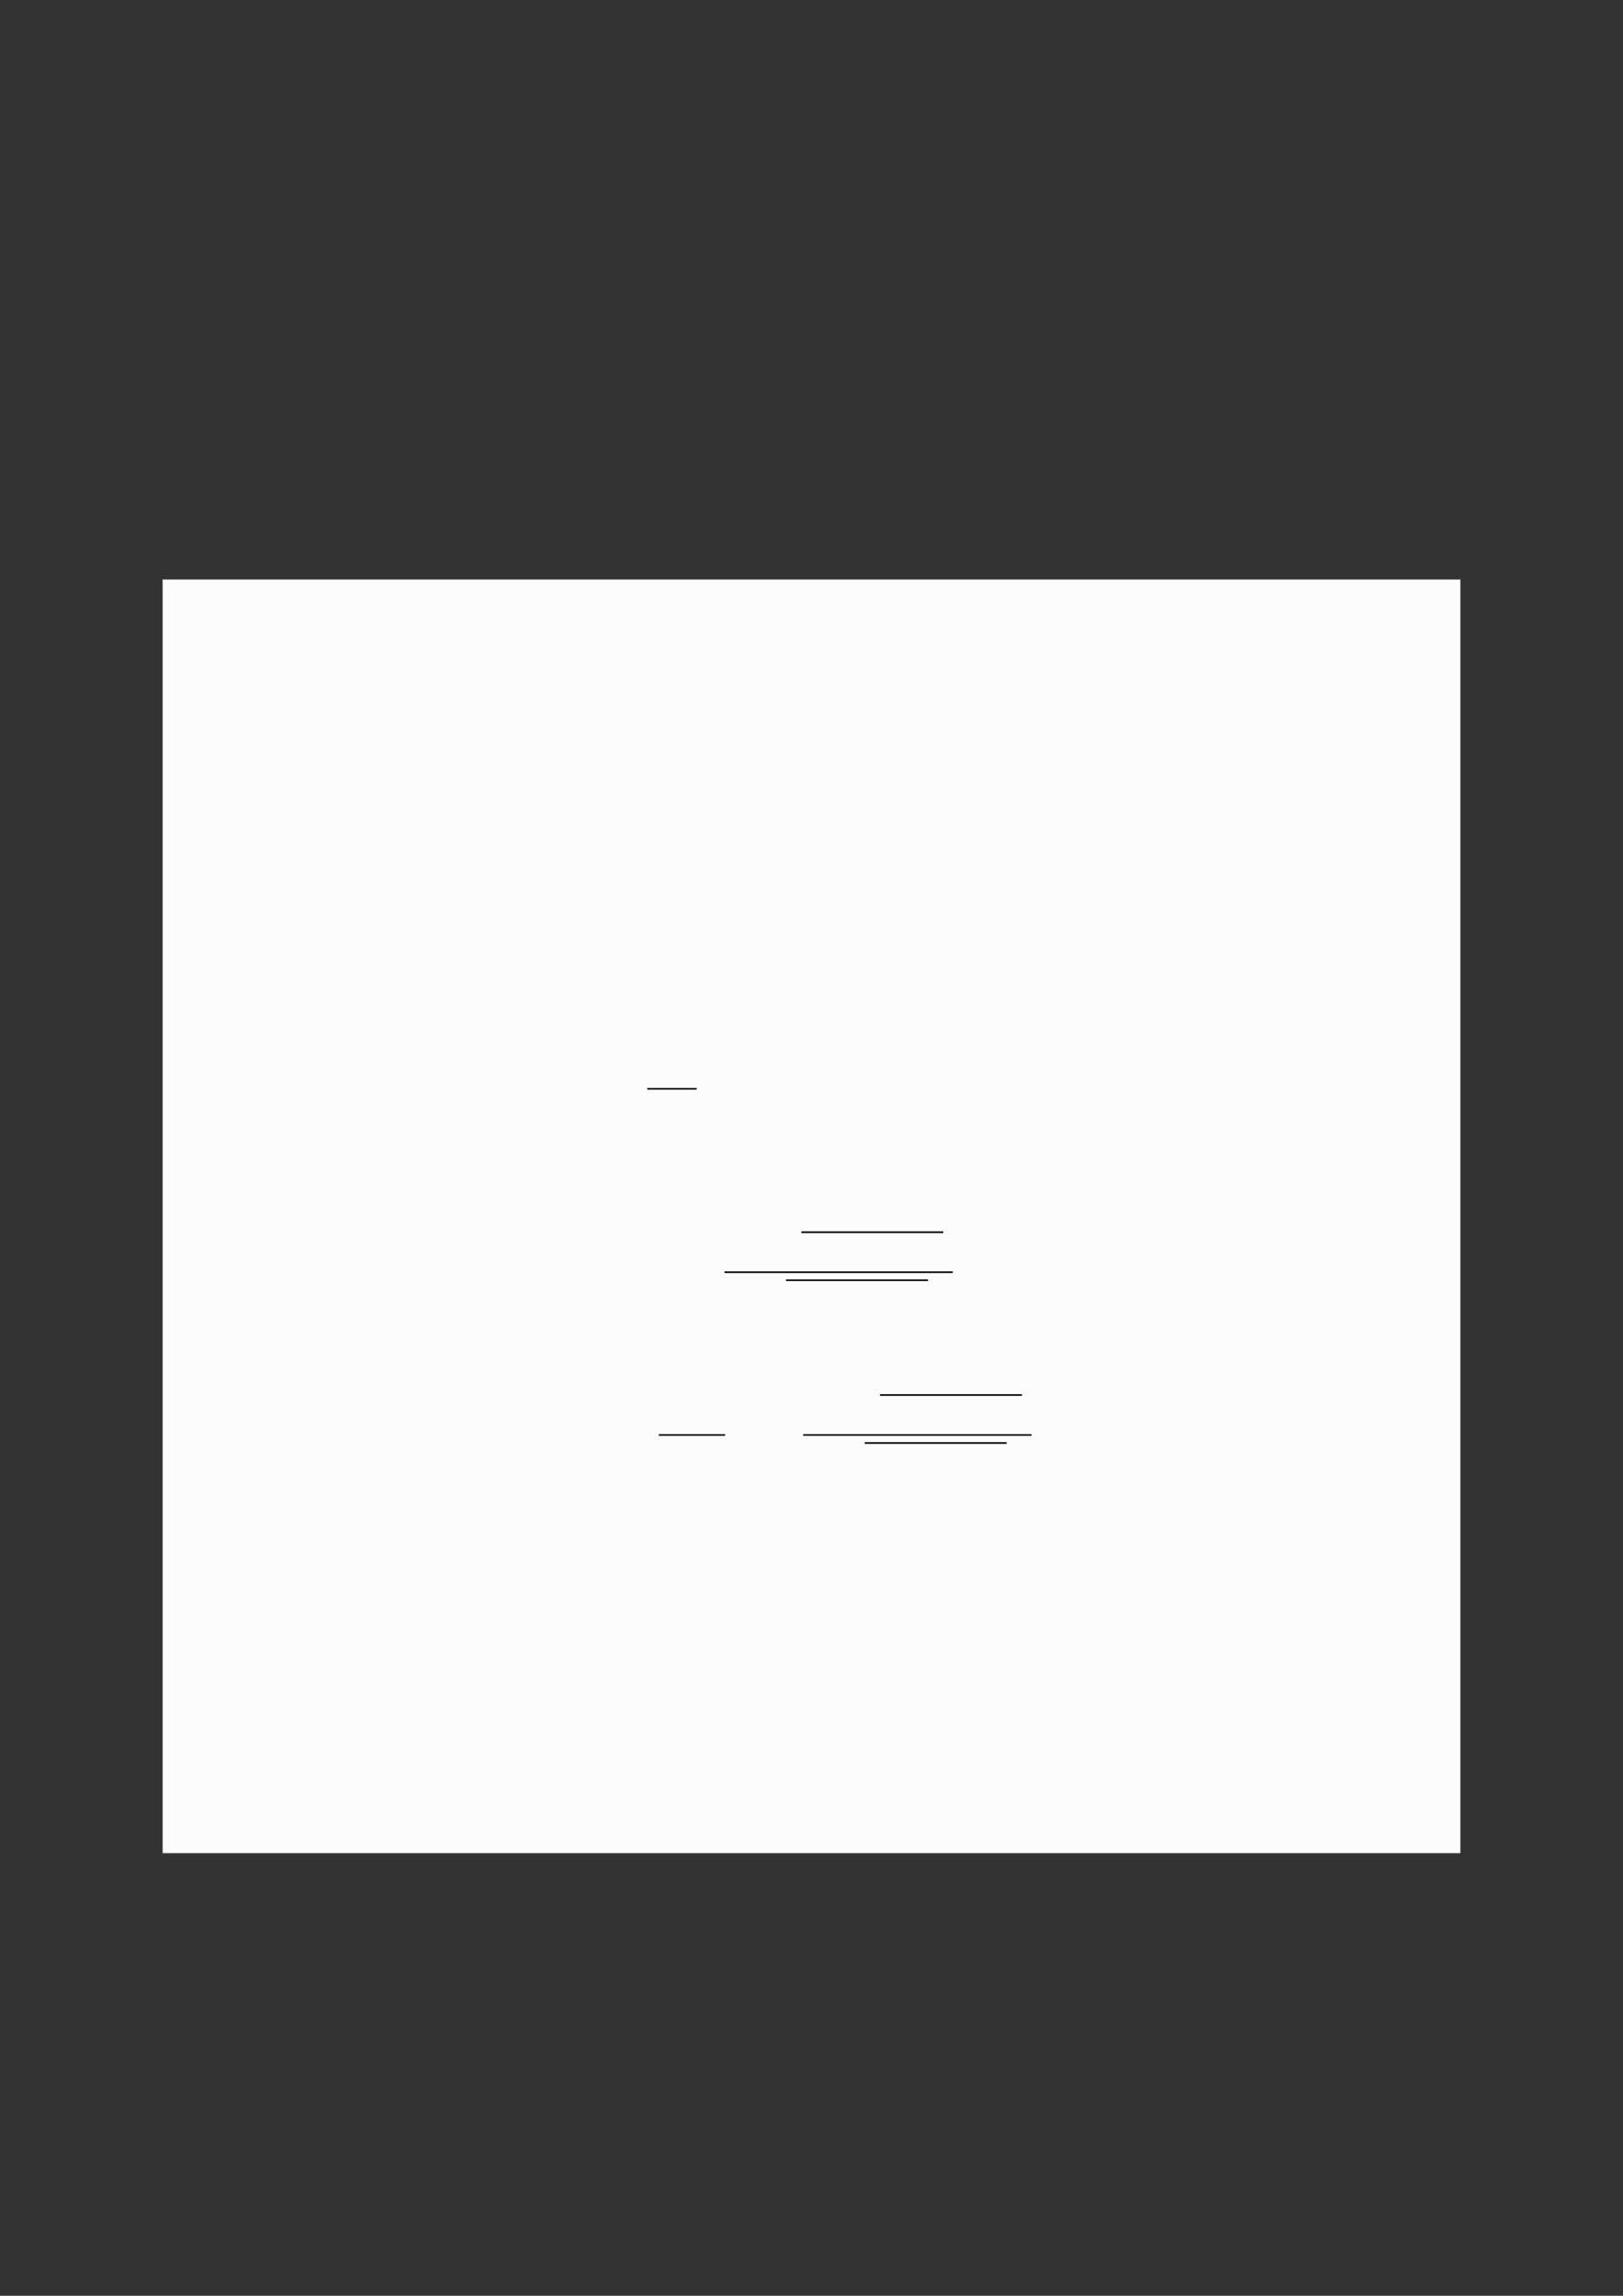 <?xml version="1.0" encoding="UTF-8"?>
<svg xmlns="http://www.w3.org/2000/svg" xmlns:xlink="http://www.w3.org/1999/xlink" width="3307.111" height="4677.167" viewBox="0 0 3307.111 4677.167">
<rect x="0" y="0" width="3307.111" height="4677.167" fill="#333333" stroke="none"/>
<path fill-rule="nonzero" fill="rgb(50%, 50%, 50%)" fill-opacity="1" d="M 330.707 3774.988 L 330.707 1181.055 C 330.707 1180.445 331.203 1179.949 331.812 1179.949 L 2975.312 1179.949 C 2975.922 1179.949 2976.418 1180.445 2976.418 1181.055 L 2976.418 3774.988 C 2976.418 3775.598 2975.922 3776.094 2975.312 3776.094 L 331.812 3776.094 C 331.203 3776.094 330.707 3775.598 330.707 3774.988 Z M 330.707 3774.988 "/>
<path fill-rule="nonzero" fill="rgb(98.499%, 98.499%, 98.499%)" fill-opacity="1" d="M 331.812 3774.988 L 331.812 1181.055 L 2975.312 1181.055 L 2975.312 3774.988 Z M 331.812 3774.988 "/>
<path fill="none" stroke-width="0.588" stroke-linecap="butt" stroke-linejoin="miter" stroke="rgb(0%, 0%, 0%)" stroke-opacity="1" stroke-miterlimit="10" d="M 151.016 -338.137 L 169.141 -338.137 " transform="matrix(5.556, 0, 0, -5.556, 479.85, 339.544)"/>
<path fill="none" stroke-width="0.588" stroke-linecap="butt" stroke-linejoin="miter" stroke="rgb(0%, 0%, 0%)" stroke-opacity="1" stroke-miterlimit="10" d="M 207.519 -390.718 L 259.576 -390.718 " transform="matrix(5.556, 0, 0, -5.556, 479.85, 339.544)"/>
<path fill="none" stroke-width="0.588" stroke-linecap="butt" stroke-linejoin="miter" stroke="rgb(0%, 0%, 0%)" stroke-opacity="1" stroke-miterlimit="10" d="M 179.341 -405.375 L 263.062 -405.375 " transform="matrix(5.556, 0, 0, -5.556, 479.85, 339.544)"/>
<path fill="none" stroke-width="0.588" stroke-linecap="butt" stroke-linejoin="miter" stroke="rgb(0%, 0%, 0%)" stroke-opacity="1" stroke-miterlimit="10" d="M 201.903 -408.315 L 253.96 -408.315 " transform="matrix(5.556, 0, 0, -5.556, 479.85, 339.544)"/>
<path fill="none" stroke-width="0.588" stroke-linecap="butt" stroke-linejoin="miter" stroke="rgb(0%, 0%, 0%)" stroke-opacity="1" stroke-miterlimit="10" d="M 155.248 -465.069 L 179.552 -465.069 " transform="matrix(5.556, 0, 0, -5.556, 479.85, 339.544)"/>
<path fill="none" stroke-width="0.588" stroke-linecap="butt" stroke-linejoin="miter" stroke="rgb(0%, 0%, 0%)" stroke-opacity="1" stroke-miterlimit="10" d="M 236.391 -450.411 L 288.448 -450.411 " transform="matrix(5.556, 0, 0, -5.556, 479.85, 339.544)"/>
<path fill="none" stroke-width="0.588" stroke-linecap="butt" stroke-linejoin="miter" stroke="rgb(0%, 0%, 0%)" stroke-opacity="1" stroke-miterlimit="10" d="M 208.213 -465.069 L 291.934 -465.069 " transform="matrix(5.556, 0, 0, -5.556, 479.85, 339.544)"/>
<path fill="none" stroke-width="0.588" stroke-linecap="butt" stroke-linejoin="miter" stroke="rgb(0%, 0%, 0%)" stroke-opacity="1" stroke-miterlimit="10" d="M 230.776 -468.009 L 282.832 -468.009 " transform="matrix(5.556, 0, 0, -5.556, 479.85, 339.544)"/>
</svg>
